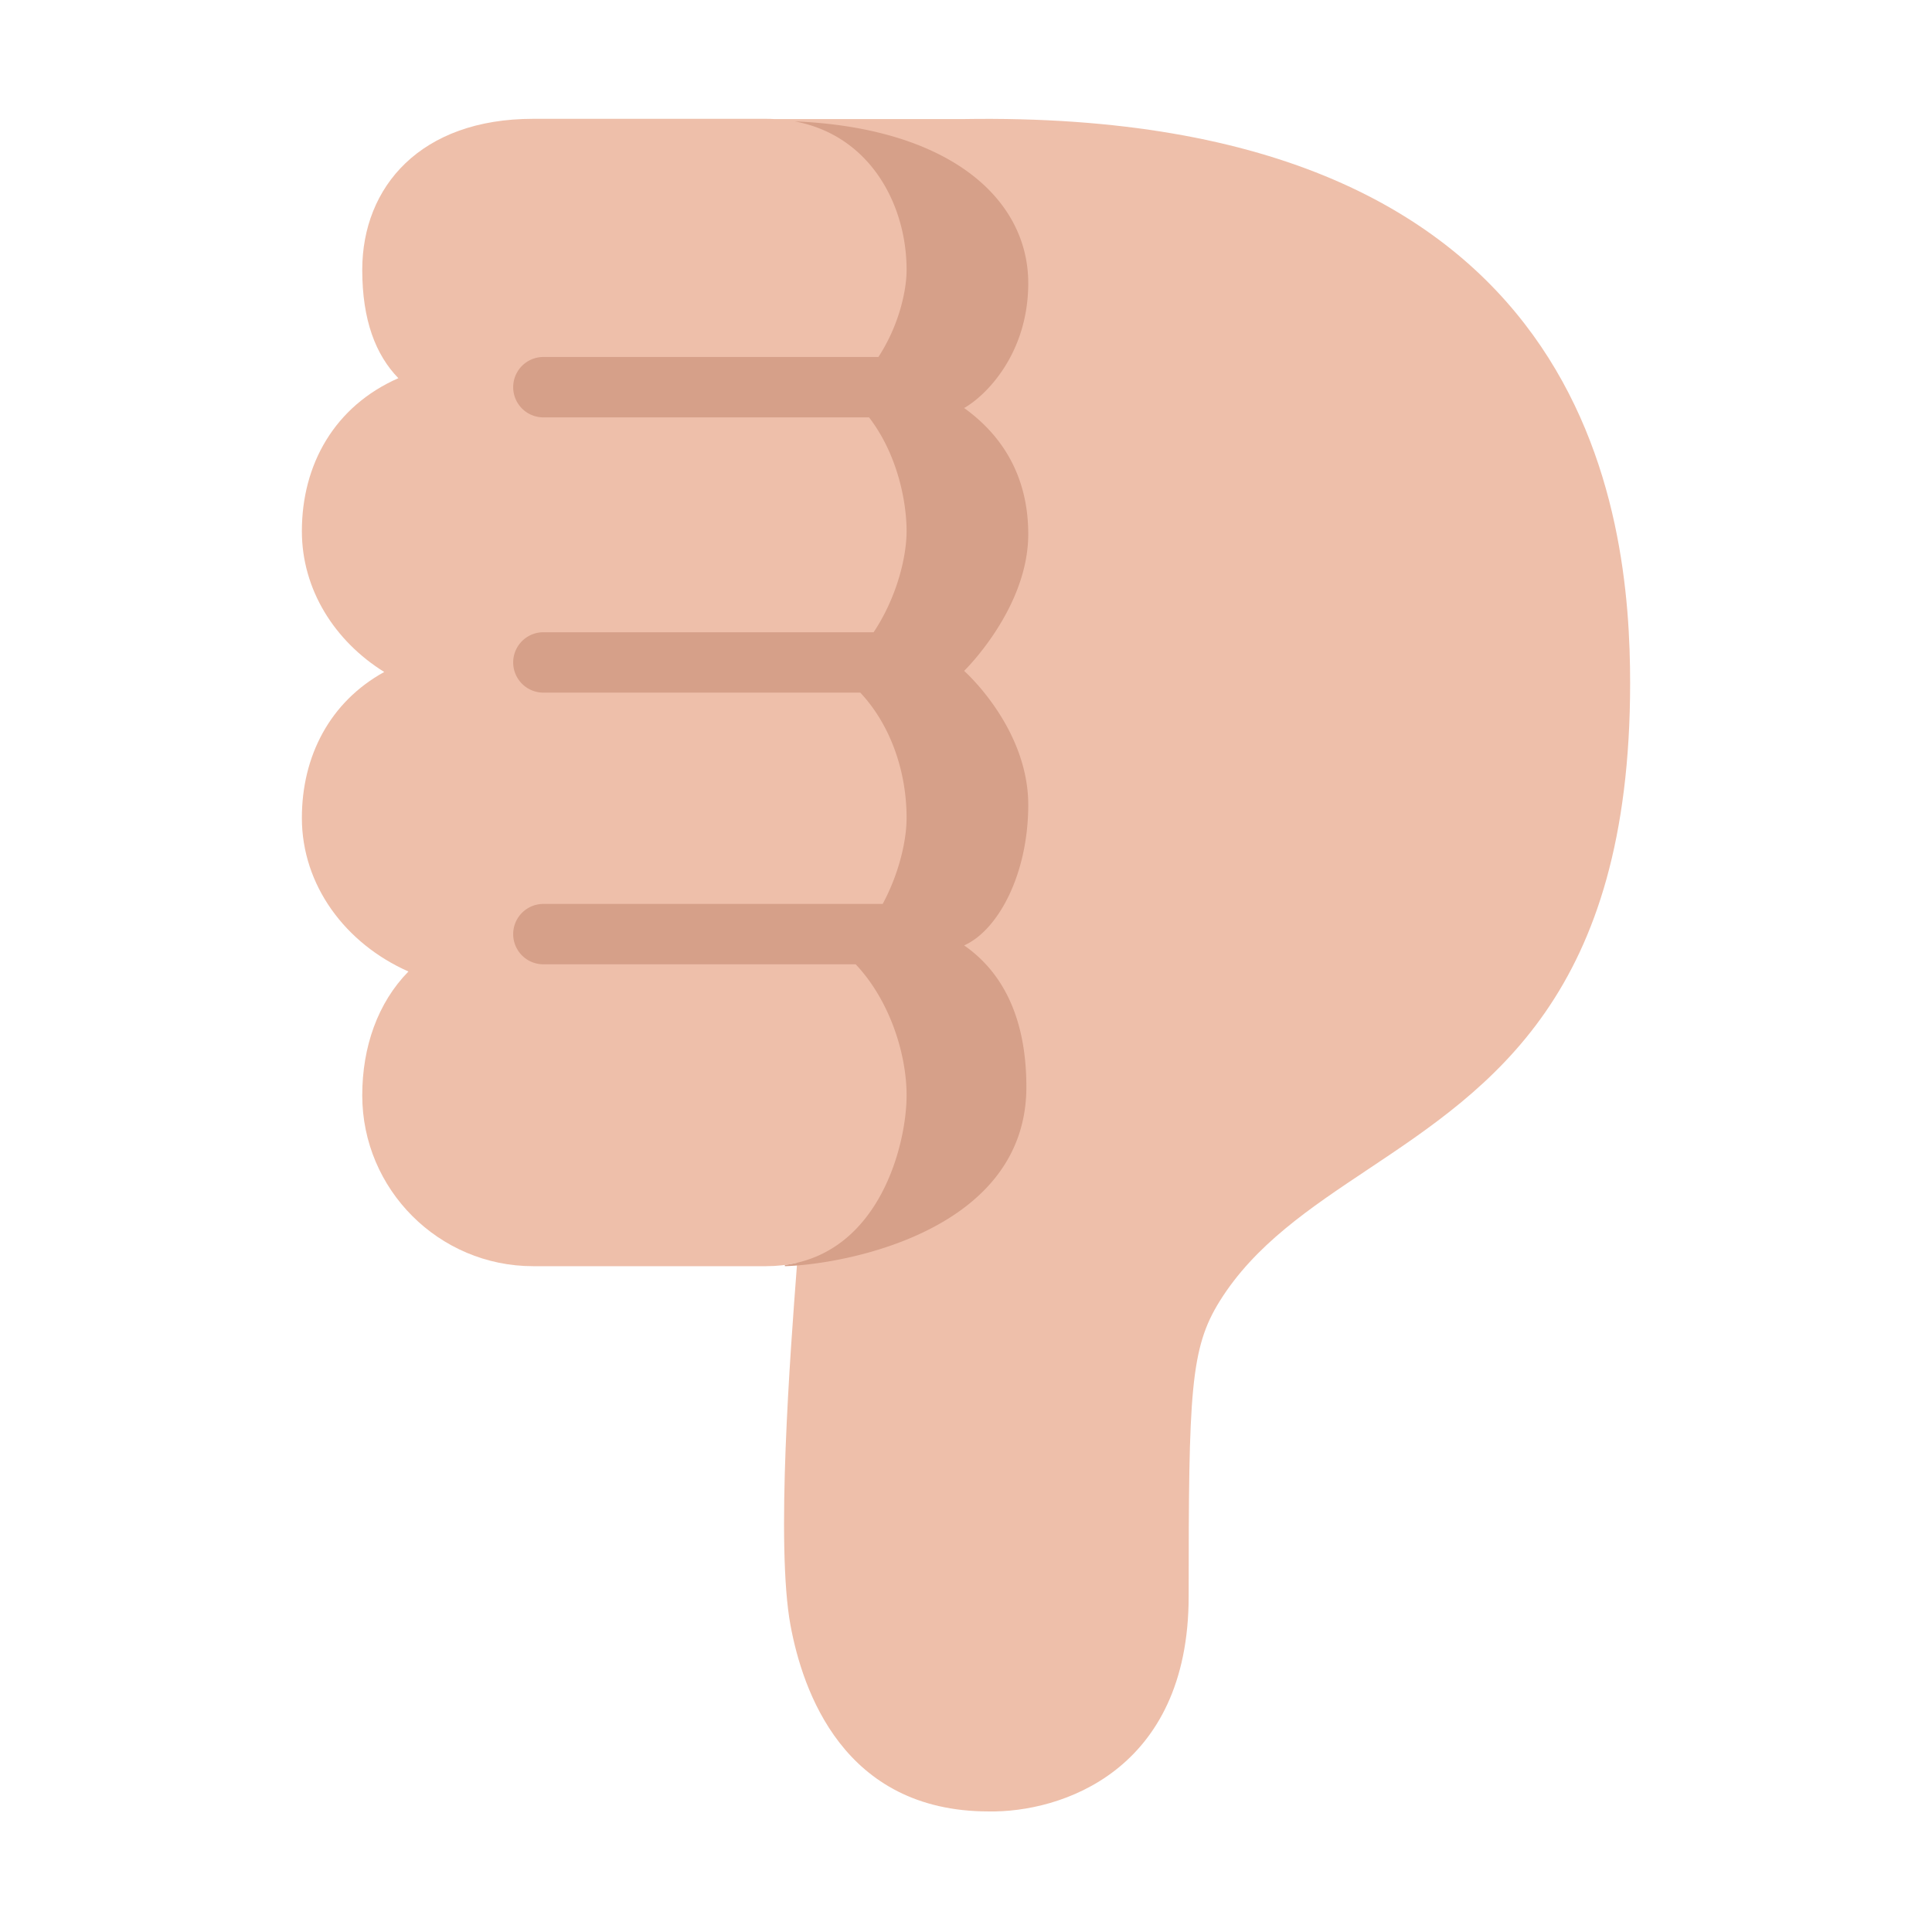 <svg xmlns="http://www.w3.org/2000/svg" fill="none" viewBox="0 0 32 32"><path fill="#EEBFAA" d="M19.688 26.44c0 2.9-2.125 3.584-3.313 3.563-2.412 0-3.082-2.01-3.281-3.078-.248-1.33-.005-4.51.106-5.97l.003-.04q-.238.056-.515.057H8.83c-1.56 0-2.83-1.27-2.83-2.83 0-.806.259-1.535.765-2.051C5.721 15.63 5 14.663 5 13.548c0-1.023.463-1.921 1.364-2.418C5.541 10.618 5 9.764 5 8.798c0-1.108.543-2.07 1.598-2.534C6.223 5.878 6 5.304 6 4.47c0-1.379.969-2.502 2.83-2.502h3.858q.068 0 .134.004h3.131C26.391 1.8 27 8.565 27 11.315c0 5.156-2.298 6.69-4.34 8.052-.966.644-1.875 1.25-2.457 2.183-.488.782-.515 1.5-.515 4.89"/><path fill="#D6A089" d="M14.394 6.913H9a.5.5 0 0 1 0-1h5.549c.333-.509.467-1.085.467-1.443 0-1.085-.607-2.228-1.855-2.46 2.562.106 3.87 1.28 3.87 2.68 0 1.175-.708 1.869-1.062 2.068.654.469 1.062 1.157 1.062 2.089 0 1.234-1.062 2.265-1.062 2.265s1.062.938 1.062 2.219c0 1.15-.5 2.078-1.062 2.328.562.39 1.031 1.094 1.031 2.344 0 2.375-2.98 2.937-4 2.969v-.02c1.573-.21 2.016-2 2.016-2.81 0-.687-.28-1.574-.843-2.17H9a.5.5 0 0 1 0-1h5.62c.28-.52.396-1.067.396-1.424 0-.751-.253-1.527-.767-2.076H9a.5.5 0 0 1 0-1h5.47c.39-.586.546-1.259.546-1.674 0-.467-.14-1.258-.622-1.885"/></svg>